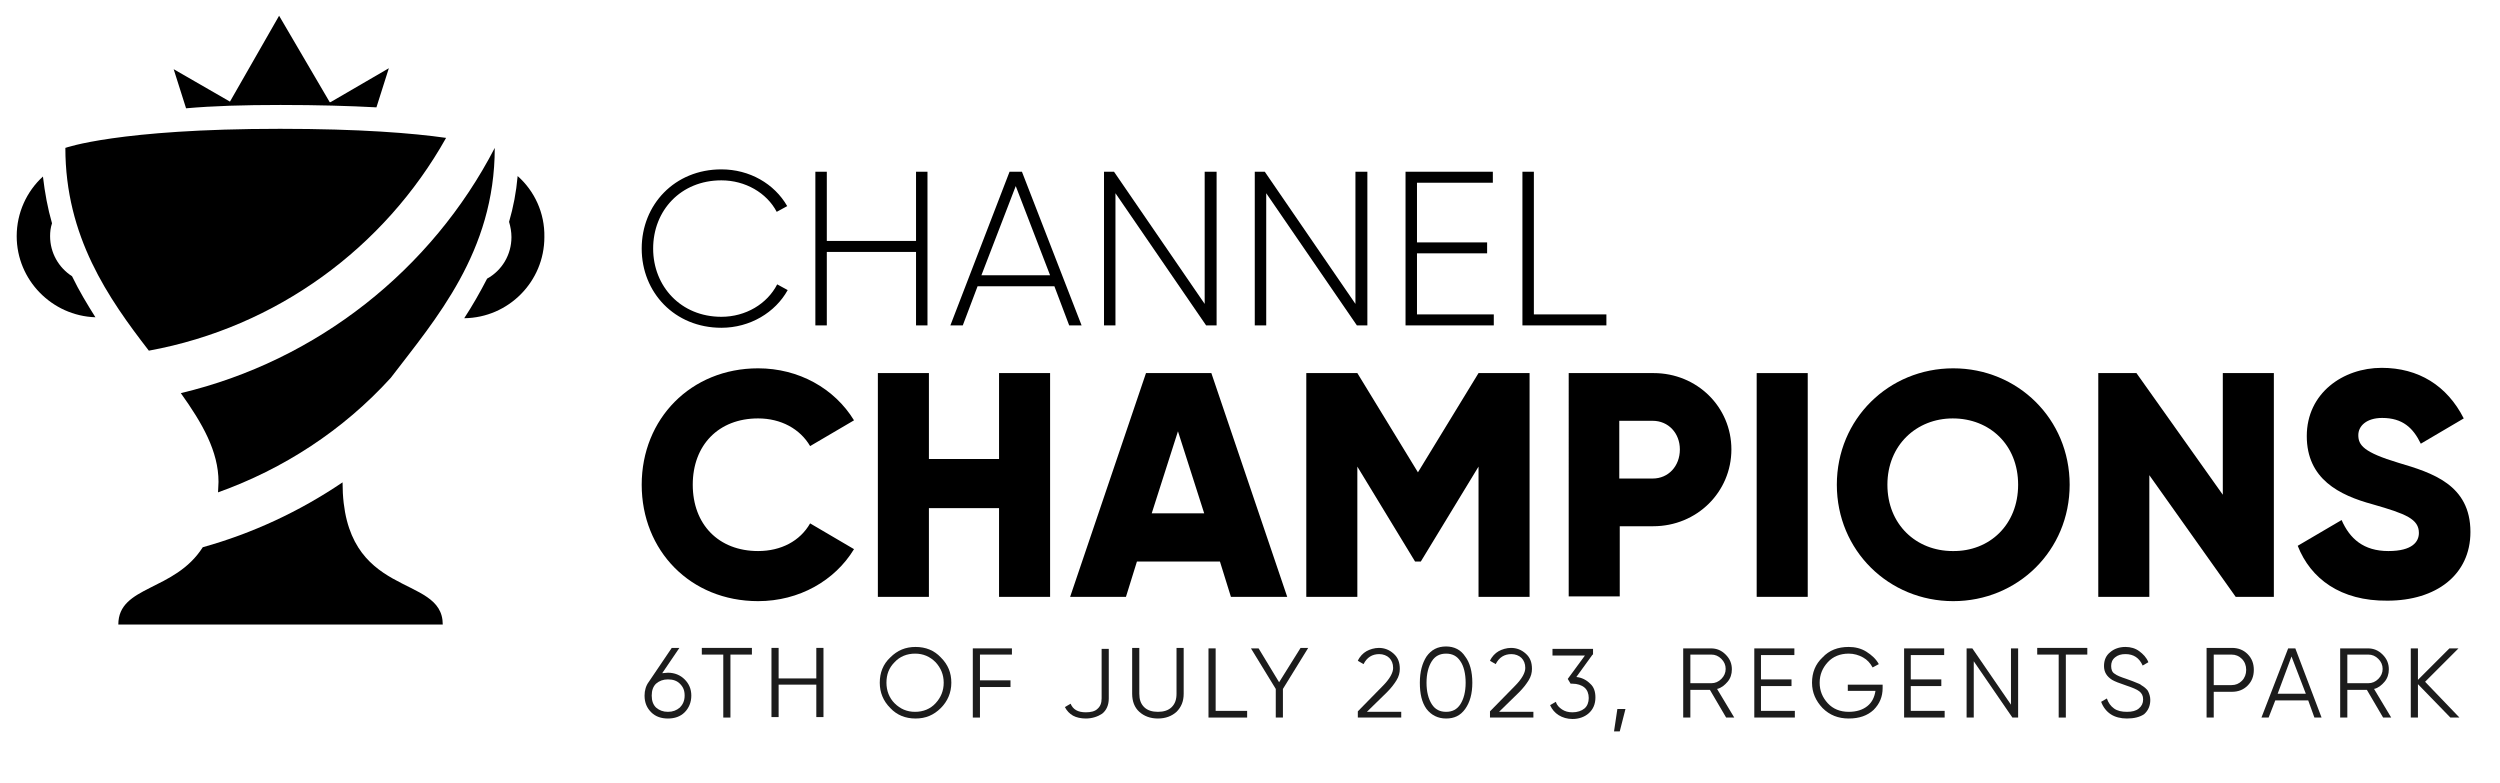 <?xml version="1.0" encoding="utf-8"?>
<!-- Generator: Adobe Illustrator 26.5.0, SVG Export Plug-In . SVG Version: 6.00 Build 0)  -->
<svg version="1.1" id="Layer_2_00000107586723615479138750000007034150444404479619_"
	 xmlns="http://www.w3.org/2000/svg" xmlns:xlink="http://www.w3.org/1999/xlink" x="0px" y="0px" viewBox="0 0 524 164.2"
	 style="enable-background:new 0 0 524 164.2;" xml:space="preserve">
<style type="text/css">
	.st0{fill:#1C1C1C;}
</style>
<g>
	<g>
		<path d="M15.1,57.9c-2.8-1.8-4.6-4.9-4.6-8.4c0-0.9,0.1-1.8,0.4-2.7C10,43.7,9.4,40.4,9,37c-3.4,3.1-5.5,7.6-5.5,12.5
			c0,9.2,7.4,16.7,16.5,17C18.3,63.8,16.6,61,15.1,57.9z"/>
		<path d="M108.5,36.9c-0.3,3.4-0.9,6.5-1.8,9.6c0.3,1,0.5,2.1,0.5,3.2c0,3.7-2,7-5.1,8.7c-1.5,2.9-3.1,5.7-4.8,8.3
			c9.3-0.1,16.8-7.7,16.8-17C114.2,44.6,112,40,108.5,36.9z"/>
		<path d="M58.8,22c7.8,0,14.5,0.2,20.1,0.5l2.6-8.2l-12.2,7.1h-0.2L58.5,3.3l-10.3,18l-11.8-6.8l2.6,8.2C44.6,22.2,51.1,22,58.8,22
			z"/>
		<g>
			<path d="M93.5,28.9c-7-1-18.1-1.9-34.8-1.9c-34,0-45,4-45,4c0,18.6,9,31.5,17.5,42.5C58,68.6,80.6,51.9,93.5,28.9z"/>
			<g>
				<path d="M45.7,103.2c13.7-4.9,26.2-13,36.2-24c9.4-12.3,21.8-26.4,21.8-48.2C90.5,56.5,66.5,75.6,37.9,82.4
					c4.5,6.3,7.9,12.2,7.9,18.6C45.8,101.8,45.7,102.5,45.7,103.2z"/>
				<path d="M71.8,101.1c-9,6.1-18.9,10.7-29.3,13.6c-5.9,9.3-17.7,8-17.7,16.2h34h34C92.8,120,71.8,126,71.8,101.1z"/>
			</g>
		</g>
	</g>
	<g>
		<path d="M134.5,52.1c0-9.2,6.9-16.6,16.7-16.6c5.9,0,11.1,3,13.8,7.7l-2.2,1.2c-2.1-4-6.6-6.6-11.6-6.6c-8.5,0-14.3,6.3-14.3,14.3
			c0,7.9,5.8,14.3,14.3,14.3c5.1,0,9.6-2.7,11.7-6.8l2.2,1.2c-2.6,4.7-7.9,7.9-13.9,7.9C141.4,68.7,134.5,61.3,134.5,52.1z"/>
		<path d="M194.4,36v32.2H192V52.8h-18.7v15.4h-2.4V36h2.4v14.5H192V36H194.4z"/>
		<path d="M221,60h-16.1l-3.1,8.2h-2.6L211.6,36h2.6l12.5,32.2h-2.6L221,60z M220.1,57.7L212.9,39l-7.2,18.7H220.1z"/>
		<path d="M255,36v32.2h-2.2l-19-27.7v27.7h-2.4V36h2.1l19,27.7V36H255z"/>
		<path d="M286.6,36v32.2h-2.2l-19-27.7v27.7H263V36h2.1l19,27.7V36H286.6z"/>
		<path d="M313.1,65.9v2.3h-18.5V36h18.3v2.3H297v12.5h14.7v2.3H297v12.8H313.1z"/>
		<path d="M336.7,65.9v2.3h-17.6V36h2.4v29.9H336.7z"/>
	</g>
	<g>
		<path d="M134.5,101.6c0-13.8,10.3-24.4,24.4-24.4c8.5,0,16,4.2,20.1,10.9l-9.2,5.4c-2.1-3.6-6.1-5.8-10.9-5.8
			c-8.3,0-13.7,5.6-13.7,13.9s5.4,13.9,13.7,13.9c4.8,0,8.8-2.1,10.9-5.8l9.2,5.4c-4,6.6-11.5,10.9-20.1,10.9
			C144.7,126,134.5,115.4,134.5,101.6z"/>
		<path d="M220.1,78.2v46.9h-10.7v-18.6h-14.7v18.6H184V78.2h10.7v18h14.7v-18H220.1z"/>
		<path d="M255.7,117.7h-17.4l-2.3,7.4h-11.7l15.9-46.9h13.7l15.9,46.9H258L255.7,117.7z M252.4,107.6l-5.5-17.2l-5.5,17.2
			C241.4,107.6,252.4,107.6,252.4,107.6z"/>
		<path d="M320.6,125.1h-10.7V97.8l-12.1,19.9h-1.2l-12.1-19.9v27.3h-10.7V78.2h10.7L297.2,99l12.7-20.8h10.7L320.6,125.1
			L320.6,125.1z"/>
		<path d="M362.9,94.2c0,8.9-7.2,16.1-16.4,16.1h-7V125h-10.7V78.2h17.8C355.7,78.2,362.9,85.3,362.9,94.2z M352.1,94.2
			c0-3.4-2.4-6-5.7-6h-7v12.1h7C349.7,100.3,352.1,97.7,352.1,94.2z"/>
		<path d="M378.9,78.2v46.9h-10.7V78.2H378.9z"/>
		<path d="M385,101.6c0-13.8,10.9-24.4,24.4-24.4s24.4,10.6,24.4,24.4S422.9,126,409.4,126S385,115.4,385,101.6z M423,101.6
			c0-8.4-6-13.9-13.7-13.9c-7.6,0-13.7,5.6-13.7,13.9s6,13.9,13.7,13.9C417,115.6,423,110,423,101.6z"/>
		<path d="M476.6,78.2v46.9h-8l-18.1-25.5v25.5h-10.7V78.2h8l18.1,25.5V78.2H476.6z"/>
		<path d="M481.6,114.4l9.2-5.4c1.7,3.9,4.6,6.5,9.8,6.5c5.1,0,6.4-2,6.4-3.8c0-2.9-2.7-4-9.7-6c-7-1.9-13.8-5.3-13.8-14.3
			s7.6-14.3,15.7-14.3c7.7,0,13.7,3.7,17.2,10.6l-9,5.3c-1.6-3.3-3.8-5.4-8.1-5.4c-3.3,0-5,1.7-5,3.6c0,2.1,1.1,3.6,8.4,5.8
			c7.1,2.1,15.1,4.6,15.1,14.5c0,9-7.2,14.4-17.4,14.4C490.6,126,484.3,121.3,481.6,114.4z"/>
	</g>
	<g>
		<path class="st0" d="M140,141c1.4,0,2.6,0.5,3.5,1.4c0.9,0.9,1.4,2,1.4,3.4c0,1.4-0.5,2.6-1.4,3.5c-0.9,0.9-2.1,1.3-3.5,1.3
			c-1.4,0-2.6-0.4-3.5-1.3c-0.9-0.9-1.4-2-1.4-3.5c0-1.1,0.3-2.1,0.9-2.9l4.8-7.1h1.6l-3.6,5.3C139.2,141.1,139.6,141,140,141z
			 M137.5,148.3c0.7,0.6,1.5,0.9,2.5,0.9c1,0,1.8-0.3,2.5-0.9c0.6-0.6,1-1.4,1-2.5s-0.3-1.8-1-2.5c-0.6-0.6-1.4-0.9-2.5-0.9
			c-1,0-1.8,0.3-2.5,0.9c-0.6,0.6-0.9,1.4-0.9,2.5S136.9,147.7,137.5,148.3z"/>
		<path class="st0" d="M147.2,135.8h10.4v1.4h-4.5v13.2h-1.5v-13.2h-4.5V135.8z"/>
		<path class="st0" d="M171.1,142.2v-6.4h1.5v14.5h-1.5v-6.8h-7.9v6.8h-1.5v-14.5h1.5v6.4H171.1z"/>
		<path class="st0" d="M197.2,148.4c-1.5,1.5-3.2,2.2-5.3,2.2c-2.1,0-3.9-0.7-5.3-2.2c-1.5-1.5-2.2-3.3-2.2-5.3
			c0-2.1,0.7-3.9,2.2-5.3c1.5-1.5,3.2-2.2,5.3-2.2c2.1,0,3.9,0.7,5.3,2.2c1.5,1.5,2.2,3.2,2.2,5.3
			C199.4,145.2,198.6,147,197.2,148.4z M187.5,147.4c1.2,1.2,2.6,1.8,4.3,1.8c1.7,0,3.2-0.6,4.3-1.8s1.7-2.6,1.7-4.3
			c0-1.7-0.6-3.1-1.7-4.3c-1.2-1.2-2.6-1.8-4.3-1.8c-1.7,0-3.2,0.6-4.3,1.8c-1.2,1.2-1.7,2.6-1.7,4.3
			C185.8,144.8,186.4,146.3,187.5,147.4z"/>
		<path class="st0" d="M212.1,135.8v1.4h-6.7v5.4h6.4v1.4h-6.4v6.4h-1.5v-14.5H212.1z"/>
		<path class="st0" d="M227.6,150.6c-1,0-2-0.2-2.7-0.6s-1.3-1-1.7-1.8l1.2-0.7c0.5,1.2,1.5,1.8,3.2,1.8c1,0,1.9-0.2,2.4-0.7
			c0.6-0.5,0.9-1.2,0.9-2.2v-10.4h1.5v10.4c0,1.4-0.5,2.5-1.4,3.2C230.1,150.2,228.9,150.6,227.6,150.6z"/>
		<path class="st0" d="M237.3,145.4v-9.6h1.5v9.6c0,1.2,0.3,2.1,1,2.8s1.7,1,2.9,1s2.2-0.3,2.9-1s1-1.6,1-2.8v-9.6h1.5v9.6
			c0,1.6-0.5,2.8-1.5,3.8c-1,0.9-2.3,1.4-3.9,1.4s-2.9-0.5-3.9-1.4C237.8,148.3,237.3,147,237.3,145.4z"/>
		<path class="st0" d="M254.8,135.8V149h6.6v1.4h-8.1v-14.5H254.8z"/>
		<path class="st0" d="M272.6,135.8h1.6l-5.3,8.6v6h-1.5v-6l-5.2-8.5h1.6l4.3,7.1L272.6,135.8z"/>
		<path class="st0" d="M293.8,150.4h-9.2v-1.3l5.2-5.3c1.5-1.5,2.2-2.8,2.2-3.8c0-0.9-0.3-1.6-0.8-2.1s-1.3-0.8-2.1-0.8
			c-1.5,0-2.6,0.7-3.3,2.1l-1.2-0.7c0.4-0.9,1.1-1.6,1.8-2s1.7-0.7,2.6-0.7c1.2,0,2.2,0.4,3.1,1.2c0.9,0.8,1.3,1.8,1.3,3.2
			c0,0.8-0.2,1.6-0.7,2.4s-1.1,1.6-2,2.5l-4.2,4.1h7.2V150.4z"/>
		<path class="st0" d="M307.1,148.6c-1,1.4-2.3,2-4,2c-1.7,0-3.1-0.7-4.1-2c-1-1.4-1.4-3.2-1.4-5.5c0-2.3,0.5-4.1,1.4-5.5
			c1-1.4,2.3-2.1,4.1-2.1c1.7,0,3.1,0.7,4,2.1c1,1.3,1.5,3.2,1.5,5.5C308.6,145.4,308.1,147.2,307.1,148.6z M300.1,147.6
			c0.7,1.1,1.7,1.6,3,1.6c1.3,0,2.3-0.5,3-1.6c0.7-1.1,1.1-2.6,1.1-4.5s-0.4-3.5-1.1-4.5c-0.7-1.1-1.7-1.6-3-1.6
			c-1.3,0-2.3,0.5-3,1.6c-0.7,1.1-1.1,2.6-1.1,4.5S299.4,146.5,300.1,147.6z"/>
		<path class="st0" d="M321.5,150.4h-9.2v-1.3l5.2-5.3c1.5-1.5,2.2-2.8,2.2-3.8c0-0.9-0.3-1.6-0.8-2.1s-1.3-0.8-2.1-0.8
			c-1.5,0-2.6,0.7-3.3,2.1l-1.2-0.7c0.4-0.9,1.1-1.6,1.8-2s1.7-0.7,2.6-0.7c1.2,0,2.2,0.4,3.1,1.2c0.9,0.8,1.3,1.8,1.3,3.2
			c0,0.8-0.2,1.6-0.7,2.4s-1.1,1.6-2,2.5l-4.2,4.1h7.2V150.4z"/>
		<path class="st0" d="M333.8,137.2l-3.4,4.7c1.1,0.1,2.1,0.6,2.9,1.4c0.8,0.7,1.1,1.7,1.1,2.9c0,1.4-0.5,2.5-1.4,3.3
			c-0.9,0.8-2.1,1.2-3.4,1.2c-1.1,0-2.1-0.3-2.9-0.8c-0.8-0.5-1.4-1.2-1.8-2.1l1.2-0.7c0.2,0.7,0.7,1.2,1.3,1.6s1.3,0.6,2.2,0.6
			c1,0,1.9-0.3,2.5-0.8s0.9-1.3,0.9-2.2s-0.3-1.7-0.9-2.2s-1.5-0.8-2.5-0.8v0l0,0h-0.4l-0.6-1l3.6-4.9h-6.8v-1.4h8.5V137.2z"/>
		<path class="st0" d="M339,148.6h1.7l-1.2,4.7h-1.2L339,148.6z"/>
		<path class="st0" d="M363.5,150.4h-1.7l-3.4-5.8h-4.1v5.8h-1.5v-14.5h5.8c1.2,0,2.2,0.4,3.1,1.3c0.9,0.9,1.3,1.9,1.3,3.1
			c0,1-0.3,1.9-0.9,2.6c-0.6,0.7-1.3,1.3-2.2,1.5L363.5,150.4z M358.7,137.2h-4.4v6h4.4c0.8,0,1.5-0.3,2.1-0.9
			c0.6-0.6,0.9-1.3,0.9-2.1c0-0.8-0.3-1.5-0.9-2.1C360.2,137.5,359.5,137.2,358.7,137.2z"/>
		<path class="st0" d="M369.1,143.7v5.3h7.1v1.4h-8.5v-14.5h8.4v1.4h-7v5.1h6.4v1.4H369.1z"/>
		<path class="st0" d="M387.3,143.5h7.3v0.7c0,1.8-0.6,3.3-1.9,4.6c-1.3,1.2-3,1.8-5.2,1.8c-2.2,0-4-0.7-5.5-2.2
			c-1.4-1.5-2.2-3.2-2.2-5.3s0.7-3.9,2.2-5.3c1.4-1.5,3.2-2.2,5.5-2.2c1.3,0,2.6,0.3,3.7,1c1.1,0.7,2,1.5,2.6,2.6l-1.3,0.7
			c-0.5-0.9-1.1-1.6-2-2.1s-1.9-0.8-3-0.8c-1.8,0-3.3,0.6-4.4,1.8c-1.1,1.2-1.7,2.6-1.7,4.3s0.6,3.1,1.7,4.3
			c1.1,1.2,2.6,1.8,4.4,1.8c1.6,0,2.9-0.4,3.9-1.2c1-0.8,1.5-1.9,1.7-3.2h-5.8V143.5z"/>
		<path class="st0" d="M400.5,143.7v5.3h7.1v1.4h-8.5v-14.5h8.4v1.4h-7v5.1h6.4v1.4H400.5z"/>
		<path class="st0" d="M421.5,147.7v-11.8h1.5v14.5h-1.2l-8.1-11.8v11.8h-1.5v-14.5h1.2L421.5,147.7z"/>
		<path class="st0" d="M427.1,135.8h10.4v1.4H433v13.2h-1.5v-13.2h-4.5V135.8z"/>
		<path class="st0" d="M445.8,150.6c-1.3,0-2.5-0.3-3.4-0.9c-0.9-0.6-1.6-1.5-2-2.6l1.2-0.7c0.3,0.9,0.8,1.6,1.5,2.1
			c0.7,0.5,1.6,0.7,2.7,0.7c1.1,0,1.9-0.2,2.5-0.7s0.9-1.1,0.9-1.9c0-0.8-0.3-1.3-0.8-1.7c-0.5-0.4-1.5-0.8-2.7-1.2
			c-1.5-0.5-2.5-0.9-3-1.2c-1.1-0.7-1.7-1.6-1.7-2.9c0-1.2,0.4-2.2,1.3-2.9c0.8-0.7,1.9-1.1,3.2-1.1c1.1,0,2.1,0.3,2.9,0.9
			c0.8,0.6,1.5,1.3,1.9,2.3l-1.2,0.7c-0.7-1.6-1.9-2.4-3.6-2.4c-0.9,0-1.6,0.2-2.2,0.7s-0.8,1.1-0.8,1.8c0,0.7,0.2,1.3,0.7,1.6
			c0.5,0.4,1.3,0.7,2.5,1.1l1.1,0.4c0.2,0.1,0.6,0.2,1,0.4c0.5,0.2,0.8,0.3,1,0.5c0.7,0.4,1.2,0.9,1.4,1.2c0.3,0.6,0.5,1.2,0.5,1.9
			c0,1.2-0.4,2.2-1.3,3C448.5,150.3,447.3,150.6,445.8,150.6z"/>
		<path class="st0" d="M462.6,135.8h5.2c1.3,0,2.4,0.4,3.3,1.3c0.9,0.9,1.3,2,1.3,3.3c0,1.3-0.4,2.4-1.3,3.3c-0.9,0.9-2,1.3-3.3,1.3
			H464v5.4h-1.5V135.8z M464,143.6h3.7c0.9,0,1.6-0.3,2.2-0.9c0.6-0.6,0.9-1.4,0.9-2.3c0-0.9-0.3-1.7-0.9-2.3
			c-0.6-0.6-1.3-0.9-2.2-0.9H464V143.6z"/>
		<path class="st0" d="M486.6,150.4h-1.5l-1.3-3.6h-6.9l-1.4,3.6H474l5.6-14.5h1.5L486.6,150.4z M480.3,137.6l-2.9,7.8h5.9
			L480.3,137.6z"/>
		<path class="st0" d="M501.2,150.4h-1.7l-3.4-5.8H492v5.8h-1.5v-14.5h5.8c1.2,0,2.2,0.4,3.1,1.3c0.9,0.9,1.3,1.9,1.3,3.1
			c0,1-0.3,1.9-0.9,2.6c-0.6,0.7-1.3,1.3-2.2,1.5L501.2,150.4z M496.4,137.2H492v6h4.4c0.8,0,1.5-0.3,2.1-0.9
			c0.6-0.6,0.9-1.3,0.9-2.1c0-0.8-0.3-1.5-0.9-2.1C497.9,137.5,497.2,137.2,496.4,137.2z"/>
		<path class="st0" d="M508.3,142.9l7.2,7.5h-1.9l-6.8-7v7h-1.5v-14.5h1.5v6.6l6.6-6.6h1.9L508.3,142.9z"/>
	</g>
</g>
</svg>
